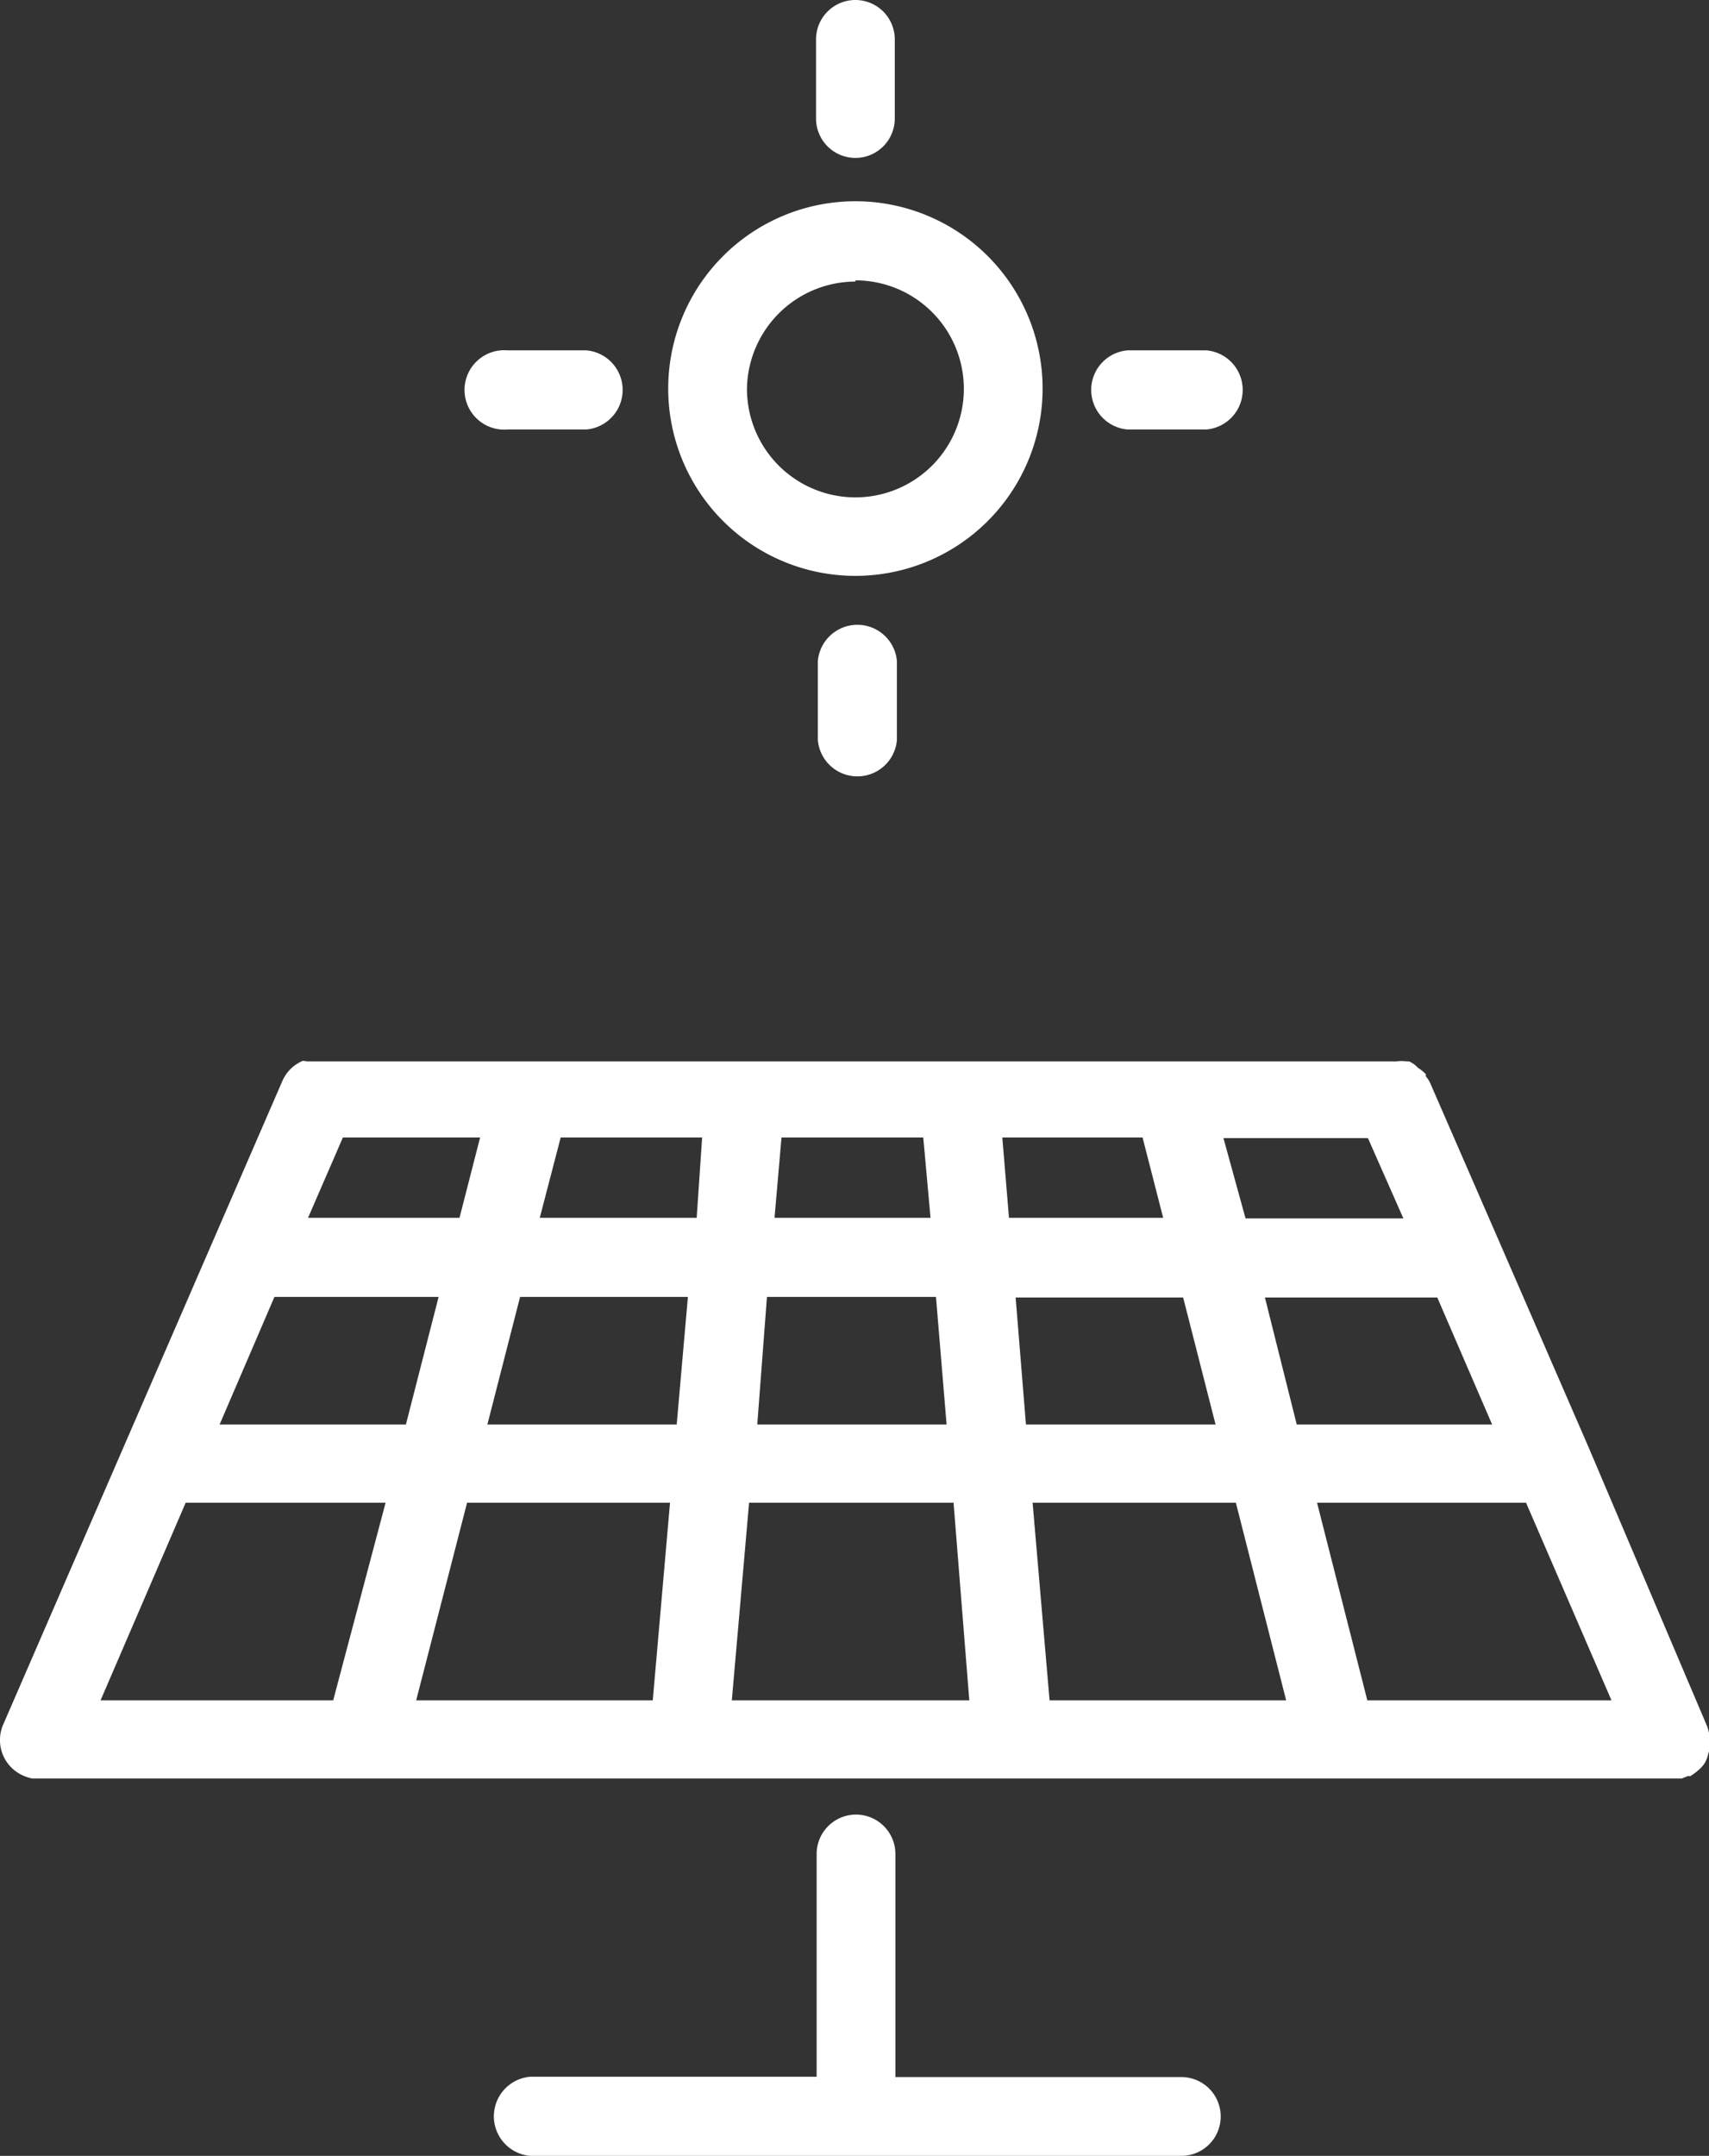 <svg xmlns="http://www.w3.org/2000/svg" viewBox="0 0 56.42 71.13"><rect x="0" y="0" width="56.42" height="71.13" fill="#333333" stroke="none"/><defs><style>.cls-1{fill:#fff;}</style></defs><title>logo_servicio_renovables_white</title><g id="Capa_2" data-name="Capa 2"><g id="Capa_1-2" data-name="Capa 1"><path class="cls-1" d="M56.42,57.78v-.6a1.4,1.4,0,0,0-.09-.29h0l-3.89-9.15h0L49.51,41h0l-2.27-5.21h0a1,1,0,0,0-.17-.28l0-.07a1.33,1.33,0,0,0-.26-.21h0a.86.86,0,0,0-.29-.21h-.08a1.27,1.27,0,0,0-.34,0H10.15L10,35h0a1.27,1.27,0,0,0-.68.67L.11,56.89a1.28,1.28,0,0,0,.67,1.7,1.4,1.4,0,0,0,.29.09H55.52l.2-.08.09,0,.17-.12.07-.06a1.1,1.1,0,0,0,.21-.22h0a1,1,0,0,0,.11-.24ZM3.32,56.1l2.81-6.52h6.6L11,56.1ZM15.85,37.53l-.68,2.65h-5l1.15-2.65Zm7.33,0L23,40.18H17.82l.69-2.65h4.67Zm14.54,0,.68,2.65H33.31l-.22-2.65h4.63Zm-7,2.65H25.57l.23-2.65h4.68ZM9.06,42.79h5.42L13.4,47H7.25Zm8.11,0h5.54L22.34,47H16.09Zm8.15,0H30.9L31.25,47H25Zm-9.9,6.79h6.7l-.57,6.52H13.74Zm9.31,0h6.75L32,56.1H24.16Zm9.36,0H40.8l1.66,6.52H34.65ZM33.87,47l-.34-4.19h5.53L40.13,47Zm7.89-4.19h5.69L49.26,47H42.81Zm4.57-2.61H41.12l-.73-2.65h4.77ZM45.14,56.1l-1.66-6.52h6.9L53.2,56.1Z"/><path class="cls-1" d="M28.24,19a6.18,6.18,0,1,0-6.18-6.18A6.18,6.18,0,0,0,28.24,19Zm0-9.75a3.58,3.58,0,1,1-3.58,3.57h0A3.59,3.59,0,0,1,28.24,9.29Z"/><path class="cls-1" d="M27,21.81v2.61a1.31,1.31,0,0,0,2.61,0V21.81a1.31,1.31,0,0,0-2.61,0Z"/><path class="cls-1" d="M28.24,5.21a1.3,1.3,0,0,0,1.3-1.3V1.3a1.3,1.3,0,1,0-2.6,0V3.91A1.3,1.3,0,0,0,28.24,5.21Z"/><path class="cls-1" d="M16.76,14.17h2.6a1.31,1.31,0,0,0,0-2.61h-2.6a1.31,1.31,0,1,0,0,2.61Z"/><path class="cls-1" d="M37.22,14.17h2.61a1.31,1.31,0,0,0,0-2.61H37.22a1.31,1.31,0,0,0,0,2.61Z"/><path class="cls-1" d="M39,68.53H29.56V61.17a1.3,1.3,0,1,0-2.6,0v7.35H17.5a1.31,1.31,0,0,0,0,2.61H39a1.3,1.3,0,0,0,0-2.6Z"/></g></g></svg>